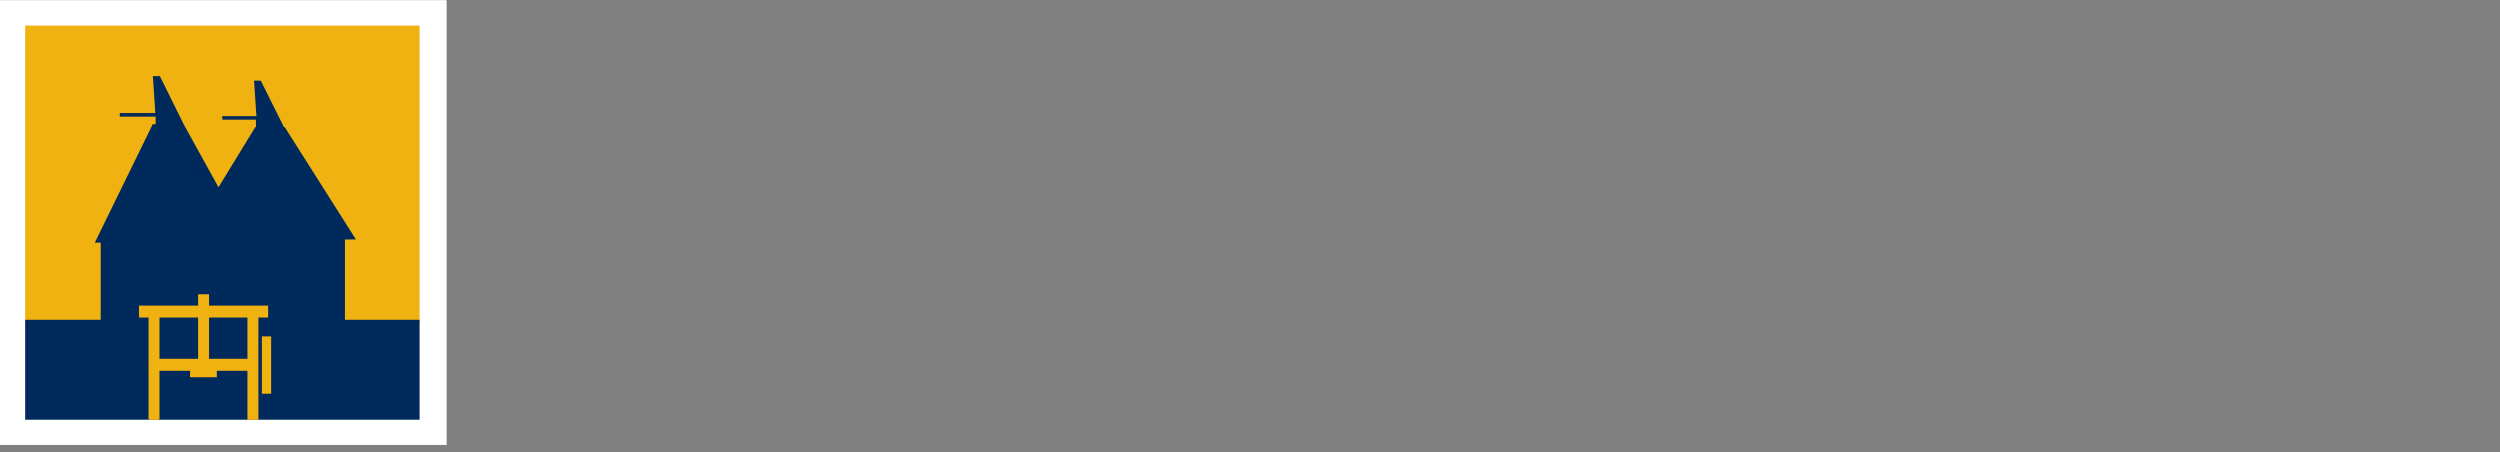 <?xml version="1.0" encoding="UTF-8" standalone="no"?> <svg xmlns="http://www.w3.org/2000/svg" xmlns:xlink="http://www.w3.org/1999/xlink" xmlns:serif="http://www.serif.com/" width="100%" height="100%" viewBox="0 0 282 51" version="1.1" xml:space="preserve" style="fill-rule:evenodd;clip-rule:evenodd;stroke-linejoin:round;stroke-miterlimit:2;"><rect x="0" y="0" width="282" height="51" fill="#808080" stroke="none"/><g><g><rect x="0" y="0.016" width="50.381" height="50.173" style="fill:#fff;fill-rule:nonzero;"></rect><g><clipPath id="_clip1"><rect x="2.839" y="2.857" width="44.492" height="44.491"></rect></clipPath><g clip-path="url(#_clip1)"><rect x="2.787" y="2.888" width="44.554" height="33.508" style="fill:#efb210;fill-rule:nonzero;"></rect><path d="M20.719,14.019l3.926,7.104l4.148,-6.779l0.081,-0.007l-0.01,-0.838l-3.79,0l-0,-0.397l3.849,0l-0.265,-3.999l0.761,0l2.609,5.23l0.085,0.001l8.037,12.679l-1.24,0l-0,9.064l12.931,0l-0,16.168l-55.091,0l0,-16.168l14.666,0l-0.057,-0.014l0,-8.693l-0.666,0l6.538,-13.361l0.334,-0.006l-0.013,-0.84l-4.039,0l-0,-0.411l4.006,0l-0.275,-4.162l0.79,0l2.685,5.429Z" style="fill:#002a5c;fill-rule:nonzero;"></path><rect x="16.936" y="34.648" width="0.875" height="12.671" style="fill:#efb210;fill-rule:nonzero;"></rect><rect x="28.09" y="34.648" width="0.878" height="12.671" style="fill:#efb210;fill-rule:nonzero;"></rect><rect x="22.524" y="33.374" width="0.877" height="7.703" style="fill:#efb210;fill-rule:nonzero;"></rect><rect x="15.858" y="34.648" width="14.208" height="0.992" style="fill:#efb210;fill-rule:nonzero;"></rect><rect x="17.283" y="40.653" width="11.542" height="0.992" style="fill:#efb210;fill-rule:nonzero;"></rect><rect x="21.617" y="41.415" width="2.661" height="0.962" style="fill:#efb210;fill-rule:nonzero;"></rect><g><path d="M23.58,34.47l-0,-1.274l-1.235,-0l0,1.274l-6.666,-0l0,1.349l1.078,0l0,11.679l1.233,0l-0,-5.674l3.448,0l0,0.732l3.019,0l-0,-0.732l3.454,0l0,5.674l1.236,0l-0,-11.679l1.098,0l-0,-1.349l-6.665,-0Zm-5.59,1.349l-0,4.656l4.355,-0l0,-4.656l-4.355,0Zm5.59,0l-0,4.656l4.331,-0l0,-4.656l-4.331,0Z" style="fill:#efb210;"></path><rect x="29.54" y="37.941" width="1.045" height="6.474" style="fill:#efb210;fill-rule:nonzero;"></rect></g></g></g></g></g></svg> 